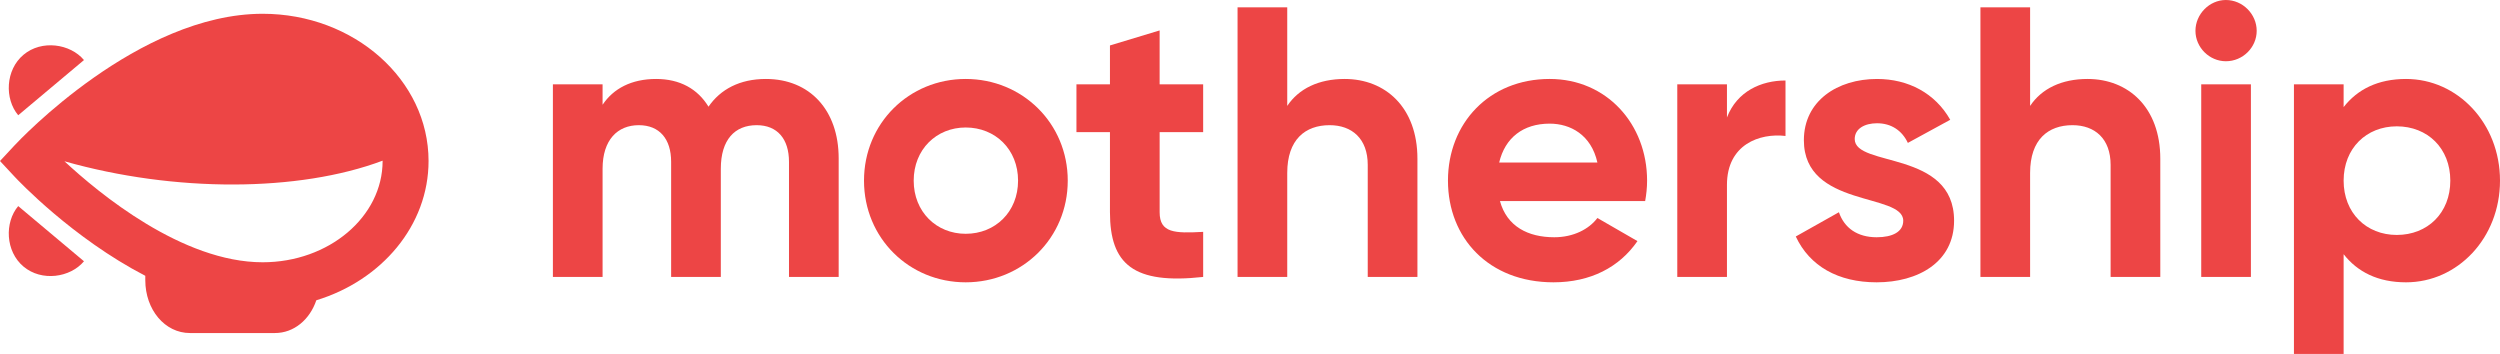 <?xml version="1.0" encoding="utf-8"?>
<!-- Generator: Adobe Illustrator 20.1.0, SVG Export Plug-In . SVG Version: 6.00 Build 0)  -->
<svg version="1.1" id="Layer_1" xmlns="http://www.w3.org/2000/svg" xmlns:xlink="http://www.w3.org/1999/xlink" x="0px" y="0px"
	 viewBox="0 0 432.658 61.256" style="enable-background:new 0 0 432.658 61.256;" xml:space="preserve">
<style type="text/css">
	.st0{fill:#ED4545;}
</style>
<g>
	<g>
		<path class="st0" d="M145.143,27.396v20.53h-8.598v-19.93c0-3.933-1.999-6.333-5.599-6.333c-3.799,0-6.199,2.533-6.199,7.533
			v18.73h-8.599v-19.93c0-3.933-1.999-6.333-5.599-6.333c-3.666,0-6.265,2.533-6.265,7.533v18.73h-8.599V14.598h8.599v3.533
			c1.866-2.8,4.999-4.466,9.265-4.466c4.133,0,7.199,1.733,9.065,4.799c2.066-3,5.399-4.799,9.931-4.799
			C140.144,13.665,145.143,19.064,145.143,27.396z"/>
		<path class="st0" d="M149.527,31.262c0-9.932,7.799-17.597,17.597-17.597c9.798,0,17.664,7.665,17.664,17.597
			s-7.865,17.597-17.664,17.597C157.326,48.859,149.527,41.194,149.527,31.262z M176.19,31.262c0-5.399-3.932-9.199-9.065-9.199
			c-5.066,0-8.998,3.8-8.998,9.199s3.932,9.199,8.998,9.199C172.257,40.461,176.19,36.661,176.19,31.262z"/>
		<path class="st0" d="M200.691,22.863v13.865c0,3.599,2.6,3.666,7.532,3.399v7.799c-12.065,1.333-16.131-2.2-16.131-11.198V22.863
			h-5.799v-8.265h5.799V7.866l8.598-2.6v9.332h7.532v8.265H200.691z"/>
		<path class="st0" d="M245.304,27.463v20.463h-8.599V28.529c0-4.533-2.733-6.866-6.599-6.866c-4.199,0-7.332,2.467-7.332,8.266
			v17.997h-8.599V1.267h8.599v17.064c2-3,5.466-4.666,9.932-4.666C239.771,13.665,245.304,18.597,245.304,27.463z"/>
		<path class="st0" d="M268.986,41.06c3.333,0,5.999-1.399,7.465-3.332l6.933,3.999c-3.133,4.533-8.133,7.132-14.532,7.132
			c-11.198,0-18.263-7.665-18.263-17.597s7.132-17.597,17.597-17.597c9.865,0,16.864,7.798,16.864,17.597
			c0,1.266-0.133,2.4-0.333,3.533h-25.13C260.787,39.194,264.453,41.06,268.986,41.06z M276.451,28.129
			c-1.066-4.799-4.666-6.732-8.265-6.732c-4.599,0-7.732,2.466-8.732,6.732H276.451z"/>
		<path class="st0" d="M309.005,13.931v9.599c-4.466-0.533-10.132,1.466-10.132,8.465v15.931h-8.598V14.598h8.598v5.732
			C300.606,15.798,304.806,13.931,309.005,13.931z"/>
		<path class="st0" d="M338.18,38.194c0,7.199-6.266,10.665-13.398,10.665c-6.665,0-11.598-2.799-13.998-7.932l7.466-4.199
			c0.933,2.733,3.199,4.332,6.532,4.332c2.733,0,4.599-0.933,4.599-2.866c0-4.866-17.197-2.199-17.197-13.931
			c0-6.799,5.799-10.598,12.665-10.598c5.399,0,10.065,2.466,12.665,7.065l-7.333,4c-0.999-2.133-2.866-3.4-5.332-3.4
			c-2.133,0-3.866,0.933-3.866,2.733C320.983,28.996,338.18,25.929,338.18,38.194z"/>
		<path class="st0" d="M373.867,27.463v20.463h-8.598V28.529c0-4.533-2.733-6.866-6.599-6.866c-4.2,0-7.333,2.467-7.333,8.266
			v17.997h-8.598V1.267h8.598v17.064c2-3,5.466-4.666,9.932-4.666C368.335,13.665,373.867,18.597,373.867,27.463z"/>
		<path class="st0" d="M379.952,5.333c0-2.867,2.4-5.333,5.266-5.333c2.933,0,5.332,2.466,5.332,5.333
			c0,2.866-2.399,5.266-5.332,5.266C382.352,10.599,379.952,8.199,379.952,5.333z M380.952,14.598h8.598v33.328h-8.598V14.598z"/>
		<path class="st0" d="M432.658,31.262c0,9.932-7.332,17.597-16.264,17.597c-4.866,0-8.399-1.8-10.799-4.866v17.264h-8.598V14.598
			h8.598v3.933c2.4-3.067,5.933-4.866,10.799-4.866C425.326,13.665,432.658,21.33,432.658,31.262z M424.059,31.262
			c0-5.599-3.933-9.399-9.265-9.399c-5.266,0-9.199,3.8-9.199,9.399s3.933,9.398,9.199,9.398
			C420.126,40.66,424.059,36.861,424.059,31.262z"/>
	</g>
	<g>
		<path class="st0" d="M74.167,27.863c0-14.049-12.88-25.479-28.712-25.479c-21.496,0-42.069,21.841-42.935,22.771L0,27.863
			l2.52,2.708c0.58,0.623,10.006,10.621,22.624,17.16v0.742c0,5.138,3.393,9.162,7.725,9.162h14.715c3.283,0,6.023-2.314,7.16-5.67
			C66.029,48.531,74.167,39.027,74.167,27.863z M45.455,45.39c-13.912,0-28.352-11.942-34.299-17.478
			c19.072,5.413,40.557,5.339,55.057-0.104c0,0.019,0.003,0.037,0.003,0.055C66.216,37.527,56.903,45.39,45.455,45.39z"/>
		<path class="st0" d="M14.534,10.394C12.152,7.556,7.21,6.841,4.067,9.478c-3.143,2.637-3.297,7.628-0.916,10.466L14.534,10.394z"
			/>
		<path class="st0" d="M4.067,46.133c3.143,2.638,8.085,1.922,10.467-0.916L3.151,35.666C0.77,38.504,0.924,43.495,4.067,46.133z"/>
	</g>
</g>
</svg>
